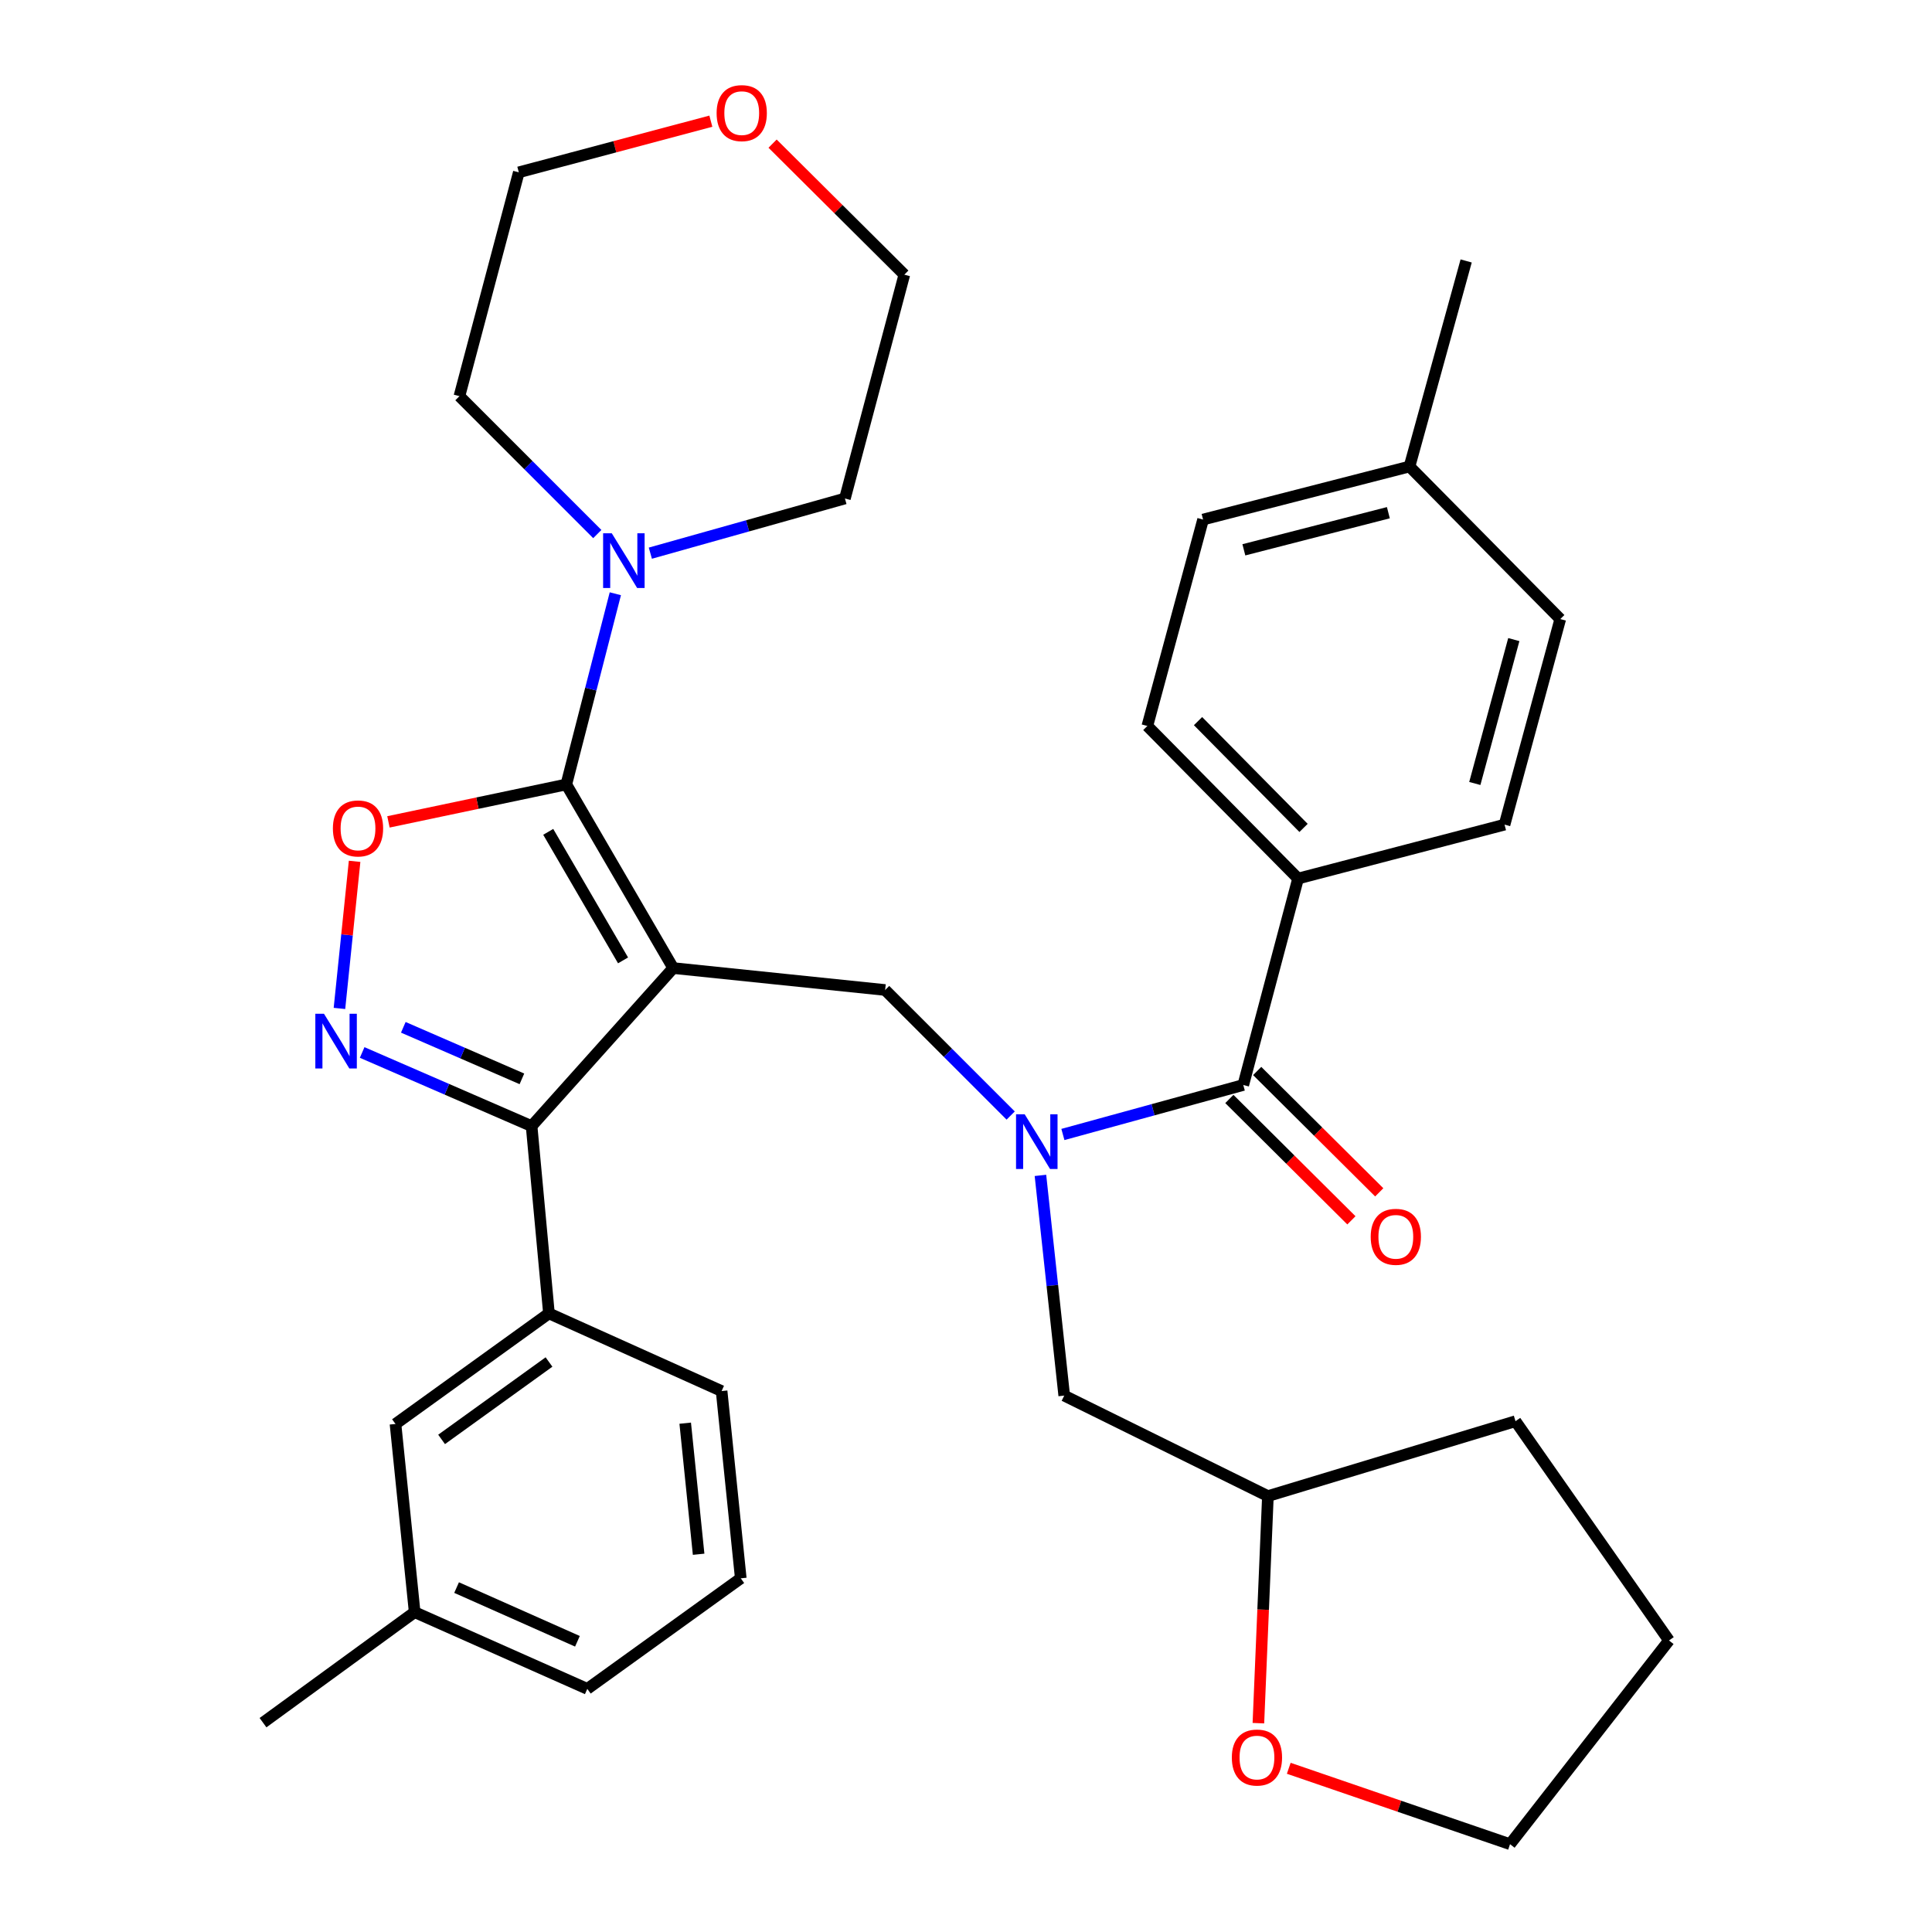<?xml version='1.0' encoding='iso-8859-1'?>
<svg version='1.1' baseProfile='full'
              xmlns='http://www.w3.org/2000/svg'
                      xmlns:rdkit='http://www.rdkit.org/xml'
                      xmlns:xlink='http://www.w3.org/1999/xlink'
                  xml:space='preserve'
width='1000px' height='1000px' viewBox='0 0 1000 1000'>
<!-- END OF HEADER -->
<rect style='opacity:1.0;fill:#FFFFFF;stroke:none' width='1000' height='1000' x='0' y='0'> </rect>
<path class='bond-0' d='M 348.448,501.07 L 293.122,406.026' style='fill:none;fill-rule:evenodd;stroke:#000000;stroke-width:6px;stroke-linecap:butt;stroke-linejoin:miter;stroke-opacity:1' />
<path class='bond-0' d='M 322.491,497.093 L 283.762,430.562' style='fill:none;fill-rule:evenodd;stroke:#000000;stroke-width:6px;stroke-linecap:butt;stroke-linejoin:miter;stroke-opacity:1' />
<path class='bond-1' d='M 348.448,501.07 L 275.153,582.868' style='fill:none;fill-rule:evenodd;stroke:#000000;stroke-width:6px;stroke-linecap:butt;stroke-linejoin:miter;stroke-opacity:1' />
<path class='bond-5' d='M 348.448,501.07 L 458.148,512.422' style='fill:none;fill-rule:evenodd;stroke:#000000;stroke-width:6px;stroke-linecap:butt;stroke-linejoin:miter;stroke-opacity:1' />
<path class='bond-3' d='M 293.122,406.026 L 247.091,415.713' style='fill:none;fill-rule:evenodd;stroke:#000000;stroke-width:6px;stroke-linecap:butt;stroke-linejoin:miter;stroke-opacity:1' />
<path class='bond-3' d='M 247.091,415.713 L 201.061,425.401' style='fill:none;fill-rule:evenodd;stroke:#FF0000;stroke-width:6px;stroke-linecap:butt;stroke-linejoin:miter;stroke-opacity:1' />
<path class='bond-7' d='M 293.122,406.026 L 305.81,356.675' style='fill:none;fill-rule:evenodd;stroke:#000000;stroke-width:6px;stroke-linecap:butt;stroke-linejoin:miter;stroke-opacity:1' />
<path class='bond-7' d='M 305.81,356.675 L 318.498,307.324' style='fill:none;fill-rule:evenodd;stroke:#0000FF;stroke-width:6px;stroke-linecap:butt;stroke-linejoin:miter;stroke-opacity:1' />
<path class='bond-2' d='M 275.153,582.868 L 231.303,563.814' style='fill:none;fill-rule:evenodd;stroke:#000000;stroke-width:6px;stroke-linecap:butt;stroke-linejoin:miter;stroke-opacity:1' />
<path class='bond-2' d='M 231.303,563.814 L 187.454,544.759' style='fill:none;fill-rule:evenodd;stroke:#0000FF;stroke-width:6px;stroke-linecap:butt;stroke-linejoin:miter;stroke-opacity:1' />
<path class='bond-2' d='M 270.141,558.412 L 239.446,545.074' style='fill:none;fill-rule:evenodd;stroke:#000000;stroke-width:6px;stroke-linecap:butt;stroke-linejoin:miter;stroke-opacity:1' />
<path class='bond-2' d='M 239.446,545.074 L 208.752,531.736' style='fill:none;fill-rule:evenodd;stroke:#0000FF;stroke-width:6px;stroke-linecap:butt;stroke-linejoin:miter;stroke-opacity:1' />
<path class='bond-8' d='M 275.153,582.868 L 284.131,679.809' style='fill:none;fill-rule:evenodd;stroke:#000000;stroke-width:6px;stroke-linecap:butt;stroke-linejoin:miter;stroke-opacity:1' />
<path class='bond-34' d='M 175.699,521.964 L 179.622,483.892' style='fill:none;fill-rule:evenodd;stroke:#0000FF;stroke-width:6px;stroke-linecap:butt;stroke-linejoin:miter;stroke-opacity:1' />
<path class='bond-34' d='M 179.622,483.892 L 183.544,445.821' style='fill:none;fill-rule:evenodd;stroke:#FF0000;stroke-width:6px;stroke-linecap:butt;stroke-linejoin:miter;stroke-opacity:1' />
<path class='bond-4' d='M 523.127,577.401 L 490.637,544.912' style='fill:none;fill-rule:evenodd;stroke:#0000FF;stroke-width:6px;stroke-linecap:butt;stroke-linejoin:miter;stroke-opacity:1' />
<path class='bond-4' d='M 490.637,544.912 L 458.148,512.422' style='fill:none;fill-rule:evenodd;stroke:#000000;stroke-width:6px;stroke-linecap:butt;stroke-linejoin:miter;stroke-opacity:1' />
<path class='bond-6' d='M 550.153,587.208 L 596.834,574.396' style='fill:none;fill-rule:evenodd;stroke:#0000FF;stroke-width:6px;stroke-linecap:butt;stroke-linejoin:miter;stroke-opacity:1' />
<path class='bond-6' d='M 596.834,574.396 L 643.515,561.585' style='fill:none;fill-rule:evenodd;stroke:#000000;stroke-width:6px;stroke-linecap:butt;stroke-linejoin:miter;stroke-opacity:1' />
<path class='bond-10' d='M 538.529,608.382 L 544.686,665.373' style='fill:none;fill-rule:evenodd;stroke:#0000FF;stroke-width:6px;stroke-linecap:butt;stroke-linejoin:miter;stroke-opacity:1' />
<path class='bond-10' d='M 544.686,665.373 L 550.843,722.365' style='fill:none;fill-rule:evenodd;stroke:#000000;stroke-width:6px;stroke-linecap:butt;stroke-linejoin:miter;stroke-opacity:1' />
<path class='bond-9' d='M 643.515,561.585 L 671.882,454.734' style='fill:none;fill-rule:evenodd;stroke:#000000;stroke-width:6px;stroke-linecap:butt;stroke-linejoin:miter;stroke-opacity:1' />
<path class='bond-11' d='M 636.312,568.829 L 667.9,600.236' style='fill:none;fill-rule:evenodd;stroke:#000000;stroke-width:6px;stroke-linecap:butt;stroke-linejoin:miter;stroke-opacity:1' />
<path class='bond-11' d='M 667.9,600.236 L 699.488,631.642' style='fill:none;fill-rule:evenodd;stroke:#FF0000;stroke-width:6px;stroke-linecap:butt;stroke-linejoin:miter;stroke-opacity:1' />
<path class='bond-11' d='M 650.718,554.34 L 682.306,585.746' style='fill:none;fill-rule:evenodd;stroke:#000000;stroke-width:6px;stroke-linecap:butt;stroke-linejoin:miter;stroke-opacity:1' />
<path class='bond-11' d='M 682.306,585.746 L 713.895,617.153' style='fill:none;fill-rule:evenodd;stroke:#FF0000;stroke-width:6px;stroke-linecap:butt;stroke-linejoin:miter;stroke-opacity:1' />
<path class='bond-22' d='M 309.158,276.425 L 273.477,240.743' style='fill:none;fill-rule:evenodd;stroke:#0000FF;stroke-width:6px;stroke-linecap:butt;stroke-linejoin:miter;stroke-opacity:1' />
<path class='bond-22' d='M 273.477,240.743 L 237.795,205.061' style='fill:none;fill-rule:evenodd;stroke:#000000;stroke-width:6px;stroke-linecap:butt;stroke-linejoin:miter;stroke-opacity:1' />
<path class='bond-23' d='M 336.619,286.32 L 386.974,272.168' style='fill:none;fill-rule:evenodd;stroke:#0000FF;stroke-width:6px;stroke-linecap:butt;stroke-linejoin:miter;stroke-opacity:1' />
<path class='bond-23' d='M 386.974,272.168 L 437.329,258.015' style='fill:none;fill-rule:evenodd;stroke:#000000;stroke-width:6px;stroke-linecap:butt;stroke-linejoin:miter;stroke-opacity:1' />
<path class='bond-12' d='M 284.131,679.809 L 204.706,737.042' style='fill:none;fill-rule:evenodd;stroke:#000000;stroke-width:6px;stroke-linecap:butt;stroke-linejoin:miter;stroke-opacity:1' />
<path class='bond-12' d='M 284.163,704.971 L 228.565,745.034' style='fill:none;fill-rule:evenodd;stroke:#000000;stroke-width:6px;stroke-linecap:butt;stroke-linejoin:miter;stroke-opacity:1' />
<path class='bond-24' d='M 284.131,679.809 L 373.501,720.015' style='fill:none;fill-rule:evenodd;stroke:#000000;stroke-width:6px;stroke-linecap:butt;stroke-linejoin:miter;stroke-opacity:1' />
<path class='bond-15' d='M 671.882,454.734 L 593.864,375.763' style='fill:none;fill-rule:evenodd;stroke:#000000;stroke-width:6px;stroke-linecap:butt;stroke-linejoin:miter;stroke-opacity:1' />
<path class='bond-15' d='M 674.715,428.529 L 620.102,373.249' style='fill:none;fill-rule:evenodd;stroke:#000000;stroke-width:6px;stroke-linecap:butt;stroke-linejoin:miter;stroke-opacity:1' />
<path class='bond-16' d='M 671.882,454.734 L 778.755,426.833' style='fill:none;fill-rule:evenodd;stroke:#000000;stroke-width:6px;stroke-linecap:butt;stroke-linejoin:miter;stroke-opacity:1' />
<path class='bond-17' d='M 550.843,722.365 L 656.263,774.377' style='fill:none;fill-rule:evenodd;stroke:#000000;stroke-width:6px;stroke-linecap:butt;stroke-linejoin:miter;stroke-opacity:1' />
<path class='bond-18' d='M 204.706,737.042 L 214.627,834.448' style='fill:none;fill-rule:evenodd;stroke:#000000;stroke-width:6px;stroke-linecap:butt;stroke-linejoin:miter;stroke-opacity:1' />
<path class='bond-13' d='M 651.34,891.913 L 653.801,833.145' style='fill:none;fill-rule:evenodd;stroke:#FF0000;stroke-width:6px;stroke-linecap:butt;stroke-linejoin:miter;stroke-opacity:1' />
<path class='bond-13' d='M 653.801,833.145 L 656.263,774.377' style='fill:none;fill-rule:evenodd;stroke:#000000;stroke-width:6px;stroke-linecap:butt;stroke-linejoin:miter;stroke-opacity:1' />
<path class='bond-28' d='M 667.06,915.263 L 724.327,934.904' style='fill:none;fill-rule:evenodd;stroke:#FF0000;stroke-width:6px;stroke-linecap:butt;stroke-linejoin:miter;stroke-opacity:1' />
<path class='bond-28' d='M 724.327,934.904 L 781.593,954.545' style='fill:none;fill-rule:evenodd;stroke:#000000;stroke-width:6px;stroke-linecap:butt;stroke-linejoin:miter;stroke-opacity:1' />
<path class='bond-14' d='M 399.888,74.349 L 433.984,108.256' style='fill:none;fill-rule:evenodd;stroke:#FF0000;stroke-width:6px;stroke-linecap:butt;stroke-linejoin:miter;stroke-opacity:1' />
<path class='bond-14' d='M 433.984,108.256 L 468.08,142.164' style='fill:none;fill-rule:evenodd;stroke:#000000;stroke-width:6px;stroke-linecap:butt;stroke-linejoin:miter;stroke-opacity:1' />
<path class='bond-35' d='M 367.936,62.727 L 318.235,75.963' style='fill:none;fill-rule:evenodd;stroke:#FF0000;stroke-width:6px;stroke-linecap:butt;stroke-linejoin:miter;stroke-opacity:1' />
<path class='bond-35' d='M 318.235,75.963 L 268.535,89.198' style='fill:none;fill-rule:evenodd;stroke:#000000;stroke-width:6px;stroke-linecap:butt;stroke-linejoin:miter;stroke-opacity:1' />
<path class='bond-20' d='M 593.864,375.763 L 622.708,268.913' style='fill:none;fill-rule:evenodd;stroke:#000000;stroke-width:6px;stroke-linecap:butt;stroke-linejoin:miter;stroke-opacity:1' />
<path class='bond-19' d='M 778.755,426.833 L 807.587,320.436' style='fill:none;fill-rule:evenodd;stroke:#000000;stroke-width:6px;stroke-linecap:butt;stroke-linejoin:miter;stroke-opacity:1' />
<path class='bond-19' d='M 763.359,405.529 L 783.541,331.052' style='fill:none;fill-rule:evenodd;stroke:#000000;stroke-width:6px;stroke-linecap:butt;stroke-linejoin:miter;stroke-opacity:1' />
<path class='bond-32' d='M 656.263,774.377 L 784.419,735.612' style='fill:none;fill-rule:evenodd;stroke:#000000;stroke-width:6px;stroke-linecap:butt;stroke-linejoin:miter;stroke-opacity:1' />
<path class='bond-30' d='M 214.627,834.448 L 136.133,891.648' style='fill:none;fill-rule:evenodd;stroke:#000000;stroke-width:6px;stroke-linecap:butt;stroke-linejoin:miter;stroke-opacity:1' />
<path class='bond-36' d='M 214.627,834.448 L 303.985,874.155' style='fill:none;fill-rule:evenodd;stroke:#000000;stroke-width:6px;stroke-linecap:butt;stroke-linejoin:miter;stroke-opacity:1' />
<path class='bond-36' d='M 236.328,821.732 L 298.878,849.527' style='fill:none;fill-rule:evenodd;stroke:#000000;stroke-width:6px;stroke-linecap:butt;stroke-linejoin:miter;stroke-opacity:1' />
<path class='bond-21' d='M 807.587,320.436 L 729.558,241.465' style='fill:none;fill-rule:evenodd;stroke:#000000;stroke-width:6px;stroke-linecap:butt;stroke-linejoin:miter;stroke-opacity:1' />
<path class='bond-38' d='M 622.708,268.913 L 729.558,241.465' style='fill:none;fill-rule:evenodd;stroke:#000000;stroke-width:6px;stroke-linecap:butt;stroke-linejoin:miter;stroke-opacity:1' />
<path class='bond-38' d='M 643.819,284.586 L 718.614,265.372' style='fill:none;fill-rule:evenodd;stroke:#000000;stroke-width:6px;stroke-linecap:butt;stroke-linejoin:miter;stroke-opacity:1' />
<path class='bond-31' d='M 729.558,241.465 L 758.879,135.069' style='fill:none;fill-rule:evenodd;stroke:#000000;stroke-width:6px;stroke-linecap:butt;stroke-linejoin:miter;stroke-opacity:1' />
<path class='bond-27' d='M 237.795,205.061 L 268.535,89.198' style='fill:none;fill-rule:evenodd;stroke:#000000;stroke-width:6px;stroke-linecap:butt;stroke-linejoin:miter;stroke-opacity:1' />
<path class='bond-26' d='M 437.329,258.015 L 468.08,142.164' style='fill:none;fill-rule:evenodd;stroke:#000000;stroke-width:6px;stroke-linecap:butt;stroke-linejoin:miter;stroke-opacity:1' />
<path class='bond-25' d='M 373.501,720.015 L 383.422,816.933' style='fill:none;fill-rule:evenodd;stroke:#000000;stroke-width:6px;stroke-linecap:butt;stroke-linejoin:miter;stroke-opacity:1' />
<path class='bond-25' d='M 354.663,736.634 L 361.607,804.476' style='fill:none;fill-rule:evenodd;stroke:#000000;stroke-width:6px;stroke-linecap:butt;stroke-linejoin:miter;stroke-opacity:1' />
<path class='bond-29' d='M 383.422,816.933 L 303.985,874.155' style='fill:none;fill-rule:evenodd;stroke:#000000;stroke-width:6px;stroke-linecap:butt;stroke-linejoin:miter;stroke-opacity:1' />
<path class='bond-37' d='M 781.593,954.545 L 863.867,849.103' style='fill:none;fill-rule:evenodd;stroke:#000000;stroke-width:6px;stroke-linecap:butt;stroke-linejoin:miter;stroke-opacity:1' />
<path class='bond-33' d='M 784.419,735.612 L 863.867,849.103' style='fill:none;fill-rule:evenodd;stroke:#000000;stroke-width:6px;stroke-linecap:butt;stroke-linejoin:miter;stroke-opacity:1' />
<path  class='atom-3' d='M 167.695 524.733
L 176.975 539.733
Q 177.895 541.213, 179.375 543.893
Q 180.855 546.573, 180.935 546.733
L 180.935 524.733
L 184.695 524.733
L 184.695 553.053
L 180.815 553.053
L 170.855 536.653
Q 169.695 534.733, 168.455 532.533
Q 167.255 530.333, 166.895 529.653
L 166.895 553.053
L 163.215 553.053
L 163.215 524.733
L 167.695 524.733
' fill='#0000FF'/>
<path  class='atom-4' d='M 172.307 428.797
Q 172.307 421.997, 175.667 418.197
Q 179.027 414.397, 185.307 414.397
Q 191.587 414.397, 194.947 418.197
Q 198.307 421.997, 198.307 428.797
Q 198.307 435.677, 194.907 439.597
Q 191.507 443.477, 185.307 443.477
Q 179.067 443.477, 175.667 439.597
Q 172.307 435.717, 172.307 428.797
M 185.307 440.277
Q 189.627 440.277, 191.947 437.397
Q 194.307 434.477, 194.307 428.797
Q 194.307 423.237, 191.947 420.437
Q 189.627 417.597, 185.307 417.597
Q 180.987 417.597, 178.627 420.397
Q 176.307 423.197, 176.307 428.797
Q 176.307 434.517, 178.627 437.397
Q 180.987 440.277, 185.307 440.277
' fill='#FF0000'/>
<path  class='atom-5' d='M 530.382 576.756
L 539.662 591.756
Q 540.582 593.236, 542.062 595.916
Q 543.542 598.596, 543.622 598.756
L 543.622 576.756
L 547.382 576.756
L 547.382 605.076
L 543.502 605.076
L 533.542 588.676
Q 532.382 586.756, 531.142 584.556
Q 529.942 582.356, 529.582 581.676
L 529.582 605.076
L 525.902 605.076
L 525.902 576.756
L 530.382 576.756
' fill='#0000FF'/>
<path  class='atom-8' d='M 316.648 276.014
L 325.928 291.014
Q 326.848 292.494, 328.328 295.174
Q 329.808 297.854, 329.888 298.014
L 329.888 276.014
L 333.648 276.014
L 333.648 304.334
L 329.768 304.334
L 319.808 287.934
Q 318.648 286.014, 317.408 283.814
Q 316.208 281.614, 315.848 280.934
L 315.848 304.334
L 312.168 304.334
L 312.168 276.014
L 316.648 276.014
' fill='#0000FF'/>
<path  class='atom-12' d='M 709.475 640.17
Q 709.475 633.37, 712.835 629.57
Q 716.195 625.77, 722.475 625.77
Q 728.755 625.77, 732.115 629.57
Q 735.475 633.37, 735.475 640.17
Q 735.475 647.05, 732.075 650.97
Q 728.675 654.85, 722.475 654.85
Q 716.235 654.85, 712.835 650.97
Q 709.475 647.09, 709.475 640.17
M 722.475 651.65
Q 726.795 651.65, 729.115 648.77
Q 731.475 645.85, 731.475 640.17
Q 731.475 634.61, 729.115 631.81
Q 726.795 628.97, 722.475 628.97
Q 718.155 628.97, 715.795 631.77
Q 713.475 634.57, 713.475 640.17
Q 713.475 645.89, 715.795 648.77
Q 718.155 651.65, 722.475 651.65
' fill='#FF0000'/>
<path  class='atom-14' d='M 637.598 909.697
Q 637.598 902.897, 640.958 899.097
Q 644.318 895.297, 650.598 895.297
Q 656.878 895.297, 660.238 899.097
Q 663.598 902.897, 663.598 909.697
Q 663.598 916.577, 660.198 920.497
Q 656.798 924.377, 650.598 924.377
Q 644.358 924.377, 640.958 920.497
Q 637.598 916.617, 637.598 909.697
M 650.598 921.177
Q 654.918 921.177, 657.238 918.297
Q 659.598 915.377, 659.598 909.697
Q 659.598 904.137, 657.238 901.337
Q 654.918 898.497, 650.598 898.497
Q 646.278 898.497, 643.918 901.297
Q 641.598 904.097, 641.598 909.697
Q 641.598 915.417, 643.918 918.297
Q 646.278 921.177, 650.598 921.177
' fill='#FF0000'/>
<path  class='atom-15' d='M 370.921 58.55
Q 370.921 51.75, 374.281 47.95
Q 377.641 44.15, 383.921 44.15
Q 390.201 44.15, 393.561 47.95
Q 396.921 51.75, 396.921 58.55
Q 396.921 65.43, 393.521 69.35
Q 390.121 73.23, 383.921 73.23
Q 377.681 73.23, 374.281 69.35
Q 370.921 65.47, 370.921 58.55
M 383.921 70.03
Q 388.241 70.03, 390.561 67.15
Q 392.921 64.23, 392.921 58.55
Q 392.921 52.99, 390.561 50.19
Q 388.241 47.35, 383.921 47.35
Q 379.601 47.35, 377.241 50.15
Q 374.921 52.95, 374.921 58.55
Q 374.921 64.27, 377.241 67.15
Q 379.601 70.03, 383.921 70.03
' fill='#FF0000'/>
</svg>
